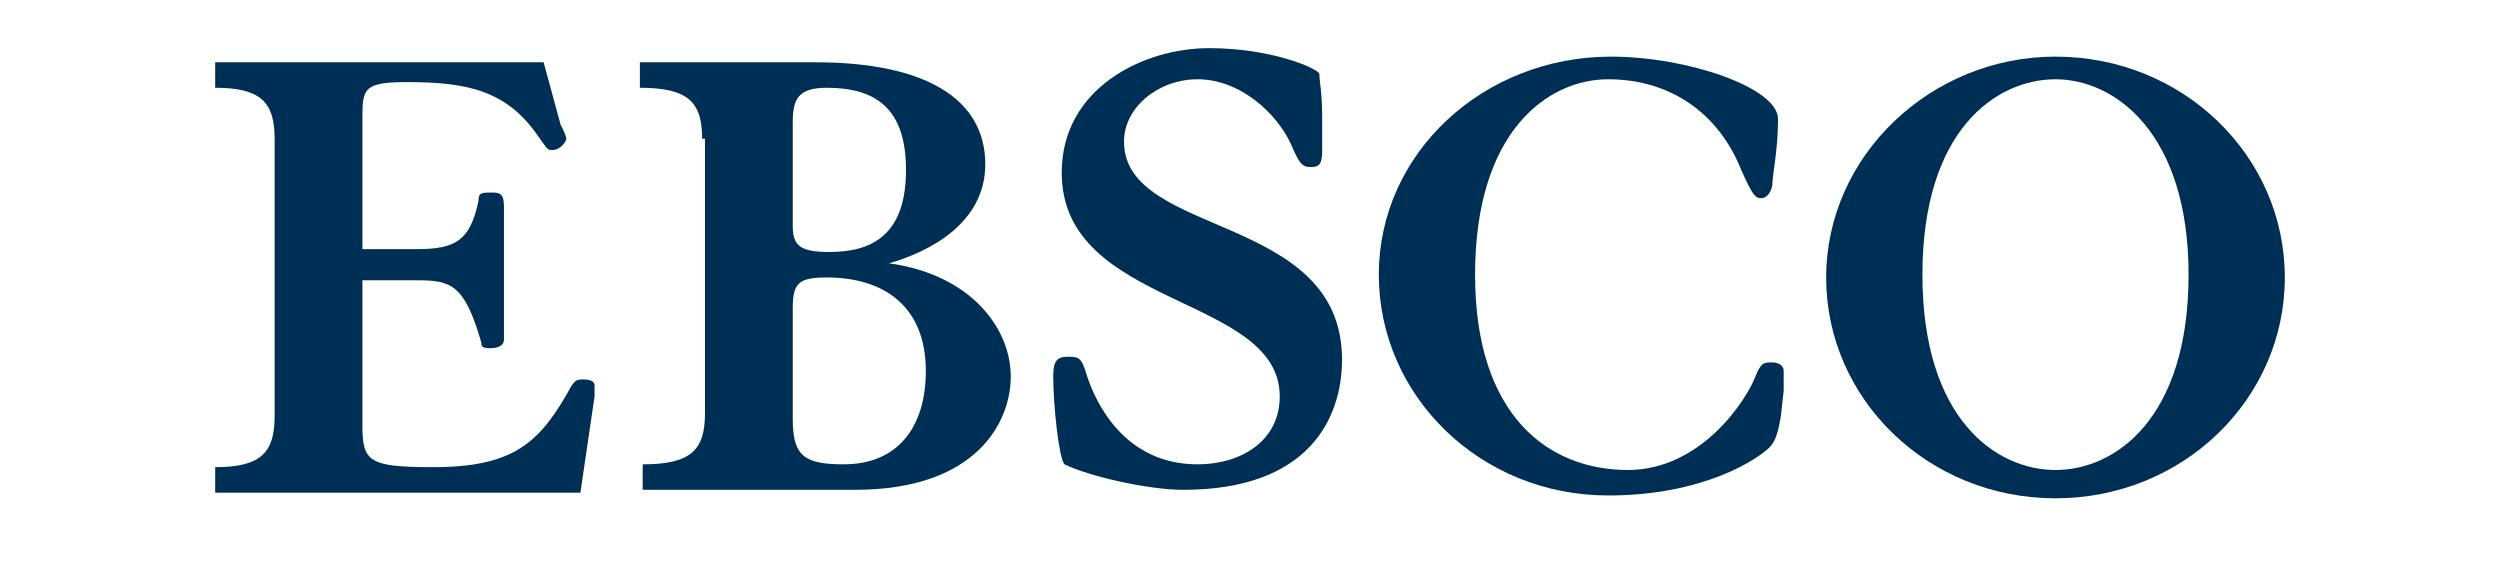 <?xml version="1.0" encoding="utf-8"?>
<!-- Generator: Adobe Illustrator 23.0.0, SVG Export Plug-In . SVG Version: 6.00 Build 0)  -->
<svg version="1.1" id="Layer_1" xmlns="http://www.w3.org/2000/svg" xmlns:xlink="http://www.w3.org/1999/xlink" x="0px" y="0px"
	 viewBox="0 0 88.3 20" style="enable-background:new 0 0 88.3 20;" xml:space="preserve">
<style type="text/css">
	.st0{fill:none;}
	.st1{fill:#002F56;}
</style>
<rect x="6.7" y="2" class="st0" width="75" height="16"/>
<g>
	<path id="XMLID_56_" class="st1" d="M7.6,17.4v-0.9c1.6,0,2.1-0.5,2.1-1.8V4.9c0-1.3-0.5-1.8-2.1-1.8V2.2h11.6l0.6,2.2
		C19.9,4.6,20,4.8,20,4.9c0,0.1-0.2,0.4-0.5,0.4c-0.2,0-0.2-0.1-0.5-0.5c-1.1-1.6-2.5-1.9-4.6-1.9c-1.5,0-1.6,0.2-1.6,1.2v4.7h1.9
		c1.4,0,1.9-0.3,2.2-1.7c0-0.3,0.1-0.3,0.5-0.3c0.3,0,0.4,0.1,0.4,0.5v4.7c0,0.2-0.2,0.3-0.5,0.3c-0.3,0-0.3-0.1-0.3-0.2
		c-0.6-2.1-1.1-2.2-2.3-2.2h-1.9v5.1c0,1.3,0.2,1.5,2.5,1.5c2.9,0,3.8-0.9,4.9-2.9c0.1-0.1,0.1-0.2,0.4-0.2c0.3,0,0.4,0.1,0.4,0.2
		c0,0.1,0,0.2,0,0.4l-0.5,3.4H7.6z"/>
	<path id="XMLID_58_" class="st1" d="M24.8,4.9c0-1.3-0.5-1.8-2.2-1.8V2.2h6.2c3.9,0,6,1.3,6,3.6c0,2.1-2,3.1-3.4,3.5v0
		c2.9,0.4,4.3,2.3,4.3,4c0,1.6-1.2,4-5.5,4h-7.5v-0.9c1.7,0,2.2-0.5,2.2-1.8V4.9z M28,8c0,0.7,0.3,0.9,1.3,0.9
		c1.5,0,2.7-0.6,2.7-2.9c0-2.2-1.1-2.9-2.8-2.9c-1,0-1.2,0.4-1.2,1.2V8z M28,14.8c0,1.3,0.4,1.6,1.8,1.6c1.9,0,2.9-1.3,2.9-3.3
		c0-2.3-1.5-3.3-3.5-3.3c-1,0-1.2,0.2-1.2,1.1V14.8z"/>
	<path id="XMLID_62_" class="st1" d="M46.7,5.3c0,0.5-0.1,0.6-0.4,0.6c-0.3,0-0.4-0.1-0.7-0.8c-0.5-1.1-1.8-2.3-3.3-2.3
		c-1.4,0-2.6,1-2.6,2.2c0,3.4,7.7,2.5,7.7,7.7c0,2.1-1.2,4.6-5.6,4.6c-1.3,0-3.4-0.5-4.2-0.9c-0.2-0.2-0.4-2.1-0.4-3.1
		c0-0.5,0.1-0.7,0.5-0.7c0.4,0,0.5,0,0.7,0.7c0.3,0.9,1.3,3.1,3.9,3.1c1.5,0,2.9-0.8,2.9-2.4c0-3.6-7.7-3.1-7.7-7.9
		c0-3,2.9-4.4,5.2-4.4c2.2,0,3.8,0.7,3.9,0.9c0,0.3,0.1,0.6,0.1,1.6V5.3z"/>
	<path id="XMLID_64_" class="st1" d="M62.9,14.7c-0.1,0.6-0.2,0.9-0.4,1.1c-0.4,0.4-2.3,1.7-5.7,1.7c-4.5,0-8.1-3.5-8.1-7.8
		S52.4,2,56.9,2c2.7,0,5.9,1.1,5.9,2.2c0,1.1-0.2,2-0.2,2.3c0,0.1-0.1,0.5-0.4,0.5c-0.2,0-0.3-0.1-0.7-1c-0.8-2-2.5-3.2-4.7-3.2
		c-2.1,0-4.7,1.8-4.7,6.9c0,5,2.6,6.9,5.4,6.9c2.6,0,4.2-2.5,4.5-3.3c0.2-0.5,0.3-0.5,0.6-0.5c0.2,0,0.4,0.1,0.4,0.3
		c0,0.1,0,0.4,0,0.7L62.9,14.7z"/>
	<path id="XMLID_66_" class="st1" d="M72.6,2c4.5,0,8.1,3.5,8.1,7.8s-3.6,7.8-8.1,7.8s-8.1-3.5-8.1-7.8S68.2,2,72.6,2z M72.6,16.6
		c2.1,0,4.7-1.8,4.7-6.9c0-5-2.6-6.9-4.7-6.9s-4.7,1.8-4.7,6.9C67.9,14.8,70.5,16.6,72.6,16.6z"/>
</g>
</svg>
